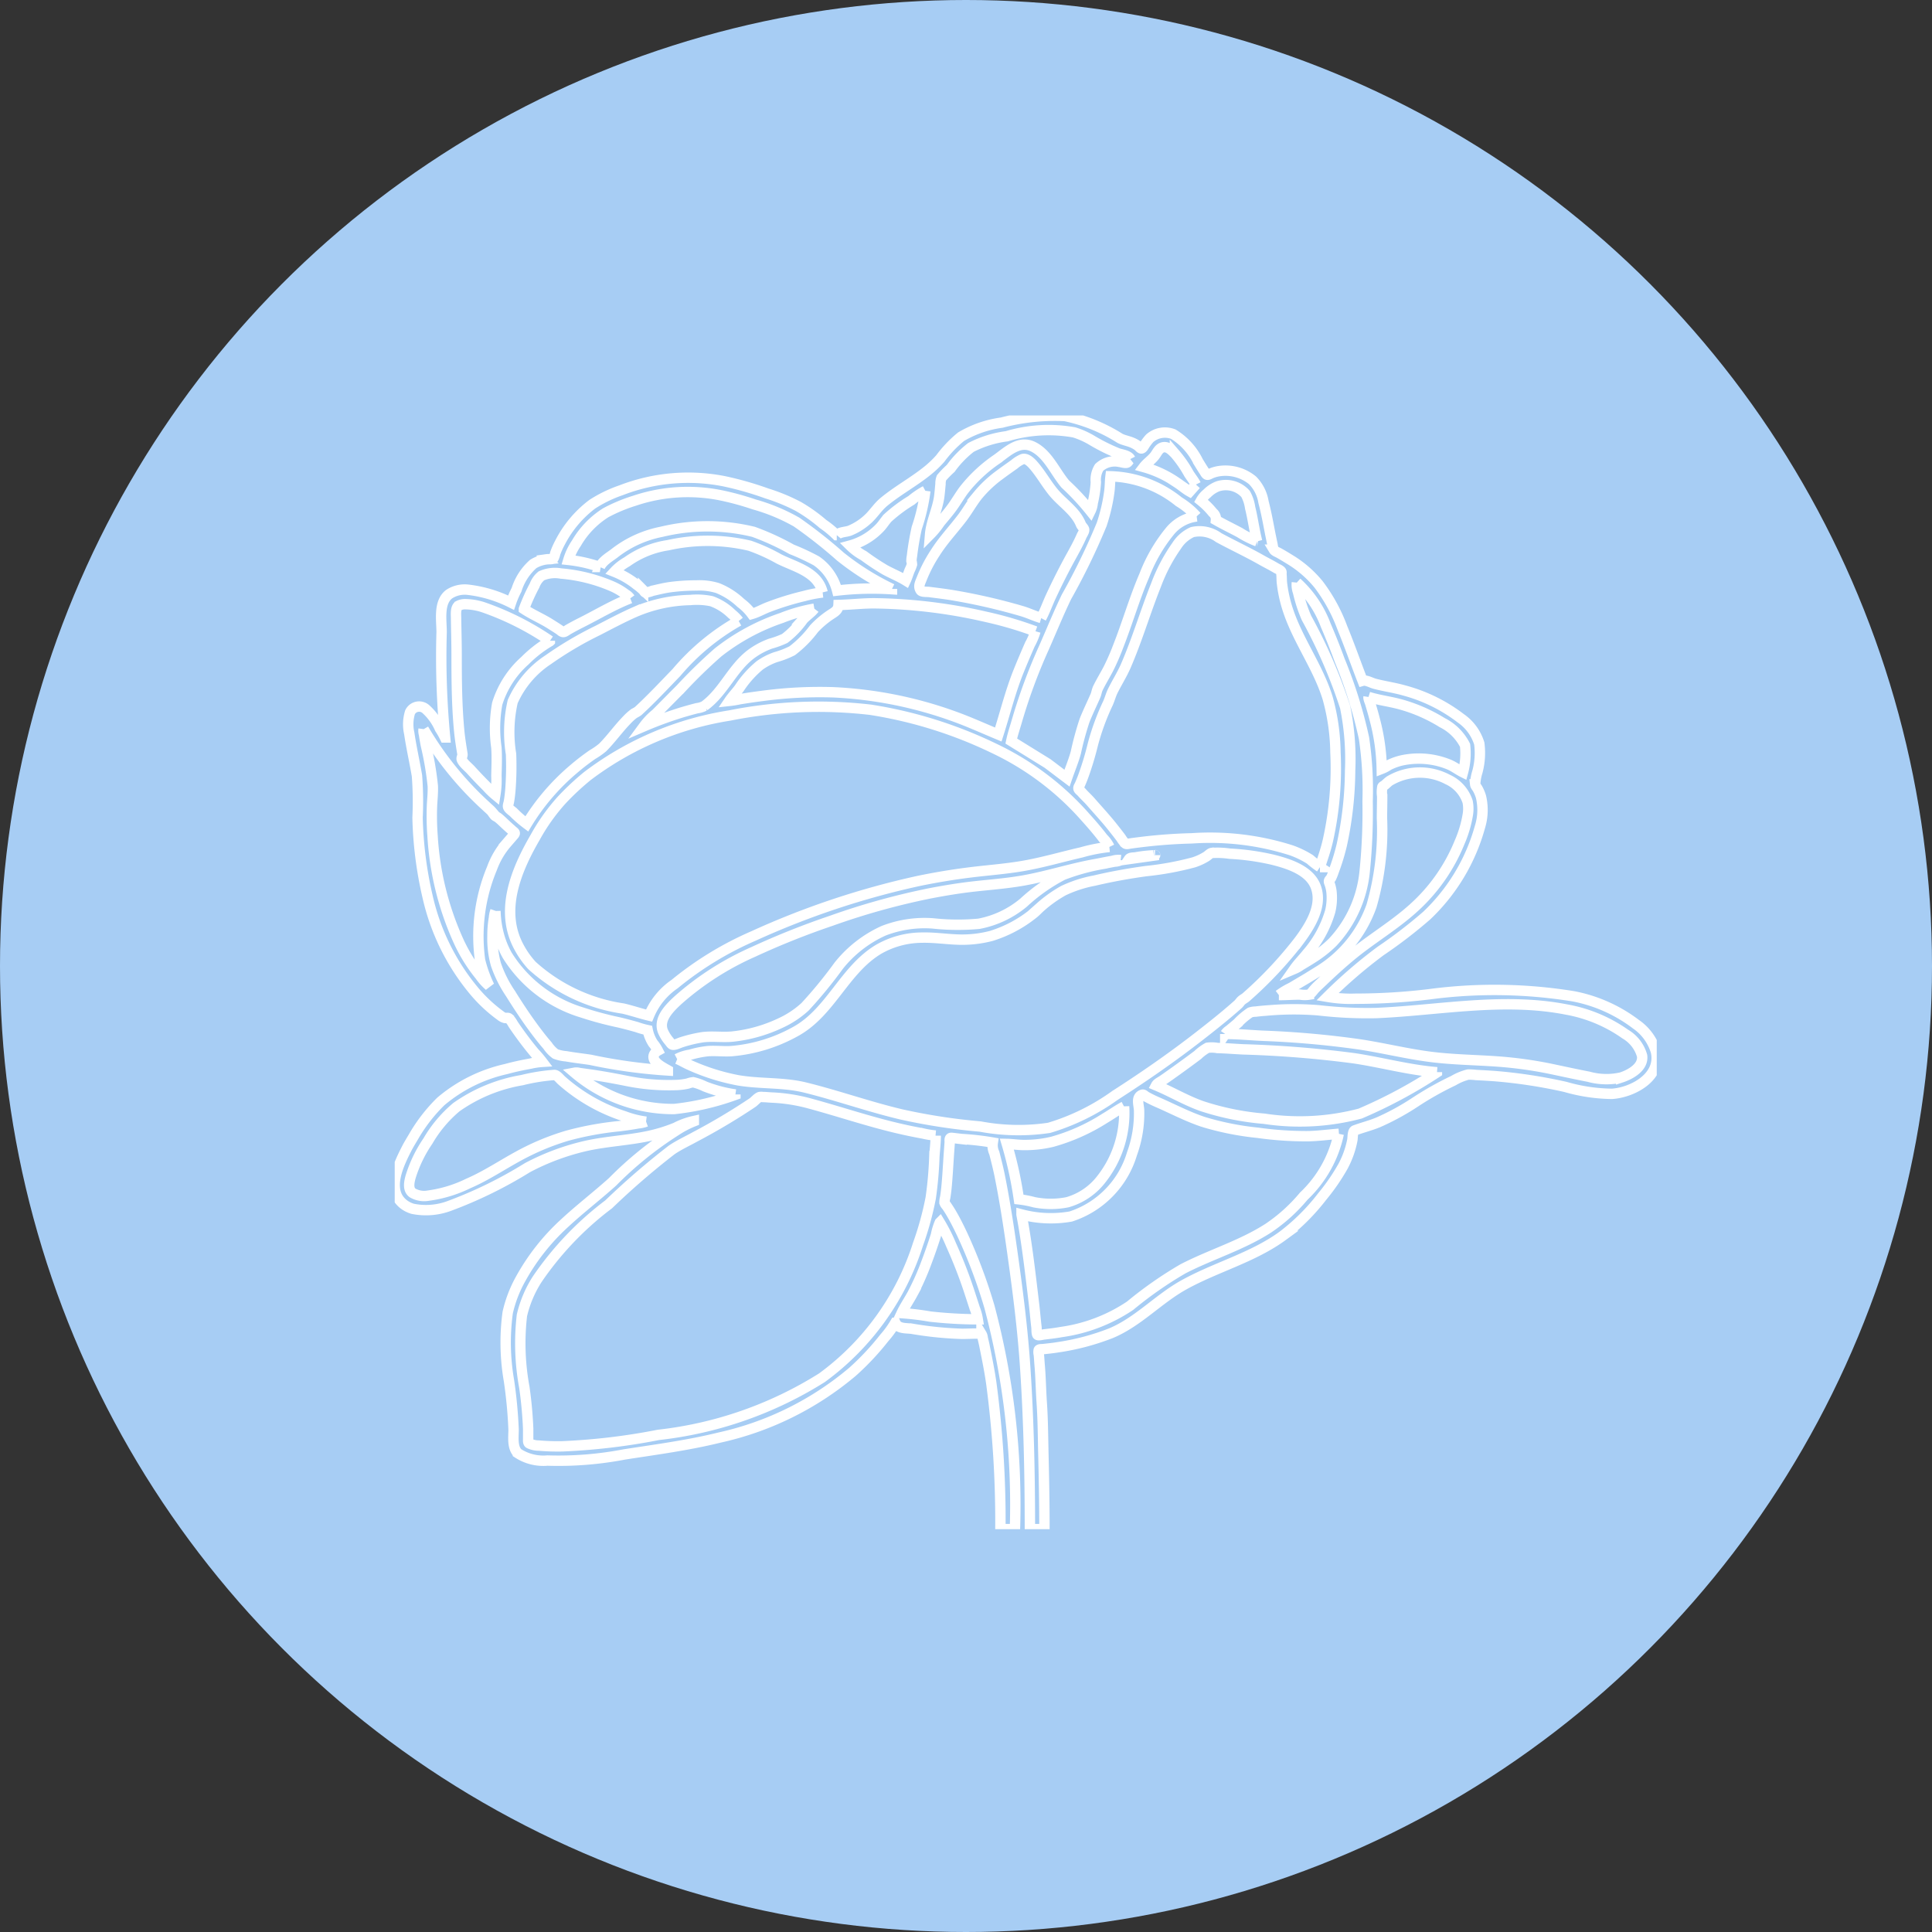 <svg xmlns="http://www.w3.org/2000/svg" xmlns:xlink="http://www.w3.org/1999/xlink" width="93" height="93" viewBox="0 0 93 93">
  <rect x="0" y="0" width="93" height="93" fill="#333333" stroke="none"/>
  <defs>
    <clipPath id="clip-path">
      <rect id="Rectangle_797" data-name="Rectangle 797" width="60.75" height="53.609" fill="#a7cdf4" stroke="#fff" stroke-width="0.5"/>
    </clipPath>
  </defs>
  <g id="Group_3121" data-name="Group 3121" transform="translate(-892 -912)">
    <circle id="Ellipse_3" data-name="Ellipse 3" cx="46.5" cy="46.5" r="46.5" transform="translate(892 912)" fill="#a7cdf4"/>
    <g id="Group_3122" data-name="Group 3122" transform="translate(911 932)">
      <g id="Group_3122-2" data-name="Group 3122" clip-path="url(#clip-path)">
        <path id="Path_43" data-name="Path 43" d="M21.279,5.76h-.011a4.488,4.488,0,0,0-.648-.534,7.845,7.845,0,0,0-1.179-.841,9,9,0,0,0-1.528-.632,15.709,15.709,0,0,0-2.059-.588,8.946,8.946,0,0,0-4.96.435,6.325,6.325,0,0,0-1.385.672A5.409,5.409,0,0,0,7.967,6.1a3.973,3.973,0,0,0-.239.531,1.028,1.028,0,0,1-.083.242c-.045.059-.228.038-.3.048a1.594,1.594,0,0,0-.674.224,2.757,2.757,0,0,0-.807,1.247A4.266,4.266,0,0,0,5.6,9.01a6.2,6.2,0,0,0-2.072-.622A1.374,1.374,0,0,0,2.62,8.6c-.521.4-.362,1.254-.362,1.832A40.5,40.5,0,0,0,2.426,15.5H2.415a3.534,3.534,0,0,0-.242-.427,2.724,2.724,0,0,0-.664-.93.487.487,0,0,0-.77.14A1.958,1.958,0,0,0,.7,15.3c.1.687.257,1.362.372,2.046A16.391,16.391,0,0,1,1.1,19.356a18.59,18.59,0,0,0,.483,3.807,10.776,10.776,0,0,0,2.277,4.584,7.083,7.083,0,0,0,1.228,1.139A.586.586,0,0,0,5.3,29c.061.011.151-.019.2.022a1.3,1.3,0,0,1,.2.28c.123.184.252.365.382.544q.309.425.646.829a5.281,5.281,0,0,1,.375.44,3.451,3.451,0,0,0-.57.085c-.391.07-.783.153-1.166.259a7.339,7.339,0,0,0-3.147,1.56A7.909,7.909,0,0,0,.9,34.726c-.1.17-.206.341-.3.518C.2,36.026-.456,37.333.473,38a1.349,1.349,0,0,0,.389.187,3.217,3.217,0,0,0,1.774-.14,20.87,20.87,0,0,0,3.755-1.841,11.449,11.449,0,0,1,2.888-1.063c.971-.207,1.968-.252,2.94-.459a7.819,7.819,0,0,0,1.3-.4,3.554,3.554,0,0,1,.881-.321v.013a4.693,4.693,0,0,0-.868.455,17.27,17.27,0,0,0-3.043,2.456c-.763.687-1.58,1.311-2.331,2.01a10.49,10.49,0,0,0-2.076,2.628,6.066,6.066,0,0,0-.643,1.658A10.694,10.694,0,0,0,5.5,46.459a22.4,22.4,0,0,1,.222,2.357c0,.358-.074.863.208,1.138a2.245,2.245,0,0,0,1.424.352,16.807,16.807,0,0,0,3.7-.294c1.535-.238,3.073-.44,4.584-.813a14.9,14.9,0,0,0,6.4-3.166A12.692,12.692,0,0,0,23.568,44.4a4.675,4.675,0,0,0,.526-.725H24.1c.127.3.532.249.8.288a17.329,17.329,0,0,0,2.409.243c.233,0,.467-.013.7-.013.06,0,.191-.024.236.021a.411.411,0,0,1,.058.186c.034.151.073.3.1.453.117.577.233,1.152.315,1.735a50.275,50.275,0,0,1,.438,7.019h.7A37.058,37.058,0,0,0,28.627,42.9a25.1,25.1,0,0,0-1.309-3.483c-.171-.361-.349-.719-.554-1.062-.063-.106-.13-.209-.2-.311a.442.442,0,0,1-.1-.155.933.933,0,0,1,.034-.246c.026-.159.046-.319.062-.479.053-.547.08-1.1.118-1.645l.039-.544c0-.052-.019-.161.034-.193.037-.022.11,0,.15,0l.389.046a13.461,13.461,0,0,1,1.5.171.888.888,0,0,0,.073.505c.091.357.183.714.256,1.075.267,1.326.467,2.662.653,4,.237,1.7.453,3.412.57,5.128.18,2.627.234,5.262.234,7.9h.7c0-1.213-.022-2.427-.052-3.639-.019-.82-.022-1.643-.079-2.46-.041-.6-.048-1.2-.1-1.8-.015-.168-.022-.337-.039-.505A.471.471,0,0,1,31,44.989c.026-.054.165-.041.216-.047.229-.027.459-.048.686-.086a11.576,11.576,0,0,0,2.577-.68c1.315-.551,2.273-1.641,3.509-2.327,1.543-.856,3.318-1.311,4.752-2.357A10.067,10.067,0,0,0,44.643,37.6a9.836,9.836,0,0,0,1-1.45,4.428,4.428,0,0,0,.454-1.269c.022-.109.007-.427.119-.469.376-.141.766-.234,1.139-.391a12.068,12.068,0,0,0,1.787-.979,15.31,15.31,0,0,1,1.826-1.026,2.655,2.655,0,0,1,.7-.29,2.707,2.707,0,0,1,.389.022c.294.013.587.031.881.051a24.488,24.488,0,0,1,3.418.522,8.4,8.4,0,0,0,2.24.333c1.022-.07,2.4-.831,2.112-2.045a2.462,2.462,0,0,0-.96-1.308,7.215,7.215,0,0,0-3.017-1.344,23.73,23.73,0,0,0-6.9-.1,29.6,29.6,0,0,1-3.574.218,6.743,6.743,0,0,1-1.36-.091,23.545,23.545,0,0,1,2.564-2.209,22.966,22.966,0,0,0,2.214-1.7,9.283,9.283,0,0,0,2.562-4.26,2.757,2.757,0,0,0,.052-1.463,1.9,1.9,0,0,0-.165-.389c-.034-.062-.105-.135-.113-.207a2.316,2.316,0,0,1,.108-.608,3.5,3.5,0,0,0,.088-1.36,2.3,2.3,0,0,0-.888-1.21,7.8,7.8,0,0,0-2.745-1.347c-.461-.131-.936-.195-1.4-.317-.166-.044-.414-.193-.583-.144-.328-.844-.626-1.7-.971-2.538a8.079,8.079,0,0,0-1.147-2.1,5.4,5.4,0,0,0-1.3-1.148c-.2-.123-.394-.244-.6-.359-.077-.044-.21-.088-.257-.166a.77.77,0,0,1-.059-.232c-.039-.177-.075-.354-.111-.531-.1-.512-.192-1.024-.325-1.529a1.913,1.913,0,0,0-.53-1.046,2.056,2.056,0,0,0-1.528-.453,1.658,1.658,0,0,0-.479.125c-.048.021-.138.082-.191.054s-.095-.117-.129-.168c-.1-.149-.188-.3-.285-.454A3.187,3.187,0,0,0,37.48.9a1.109,1.109,0,0,0-1.139.2,2.456,2.456,0,0,0-.284.386c-.026.036-.077.115-.13.1s-.1-.083-.142-.115a1.336,1.336,0,0,0-.3-.169c-.186-.077-.387-.108-.57-.2A8.04,8.04,0,0,0,32.262.025a10,10,0,0,0-3.043.319,5.211,5.211,0,0,0-1.956.677,5.8,5.8,0,0,0-1,1.049,5.034,5.034,0,0,1-.631.6c-.667.536-1.427.946-2.085,1.49-.275.227-.454.513-.7.759a2.906,2.906,0,0,1-.944.625c-.187.072-.488.056-.622.218M35.408,2.1c-.053.041-.1.15-.161.172-.089.034-.275-.032-.37-.041a1.1,1.1,0,0,0-.968.27,1.137,1.137,0,0,0-.159.712,5.84,5.84,0,0,1-.15,1,1.134,1.134,0,0,1-.109.389A11.805,11.805,0,0,0,32.28,3.3c-.493-.583-.831-1.438-1.546-1.795-.66-.33-1.231.221-1.735.589A7.071,7.071,0,0,0,27.4,3.584c-.2.269-.366.558-.561.829s-.394.493-.593.738a3.909,3.909,0,0,1-.476.583c.05-.609.347-1.194.437-1.8.03-.21.044-.423.066-.635a.766.766,0,0,1,.049-.3,4.807,4.807,0,0,1,.442-.453,4.878,4.878,0,0,1,.975-1.009A5.217,5.217,0,0,1,29.464,1,6.994,6.994,0,0,1,32.7.812a3.919,3.919,0,0,1,.842.373,9.107,9.107,0,0,0,1.269.634c.175.061.507.091.6.277m3.159,1.23-.3.337c-.214-.12-.4-.289-.609-.424a5.238,5.238,0,0,0-1.606-.756c.148-.194.368-.336.522-.531.127-.16.2-.385.423-.423s.4.151.557.307a5.559,5.559,0,0,1,.666.958c.109.176.253.347.344.531M31.121,9.748c-.315-.09-.616-.239-.932-.331a28.912,28.912,0,0,0-3.328-.764c-.379-.063-.759-.108-1.139-.157-.092-.012-.341.008-.4-.072-.14-.2-.026-.373.051-.579a6.926,6.926,0,0,1,.659-1.256c.376-.592.859-1.1,1.283-1.658.268-.351.479-.742.756-1.088a5.74,5.74,0,0,1,1.069-1c.226-.169.456-.33.686-.493a1.523,1.523,0,0,1,.4-.251c.192-.059.411.166.523.295.354.406.613.88.956,1.3.435.527,1.067.906,1.328,1.554.03.077.147.176.155.247.011.091-.1.24-.132.323-.135.309-.3.612-.462.906-.363.655-.7,1.326-1.017,2.007-.155.337-.283.7-.457,1.023m7.485-4.895a1.977,1.977,0,0,0-1.3.725,7.7,7.7,0,0,0-1.219,2.111c-.479,1.112-.813,2.28-1.255,3.405a11.567,11.567,0,0,1-.467,1.075c-.164.318-.354.623-.511.945-.06.122-.071.254-.124.376-.174.4-.365.787-.524,1.191a14.826,14.826,0,0,0-.419,1.541c-.115.42-.286.82-.425,1.23l-.325-.245-.609-.461-1.748-1.08c.069-.335.185-.668.28-1a26.714,26.714,0,0,1,1.289-3.483c.362-.82.7-1.653,1.089-2.46a31.762,31.762,0,0,0,1.693-3.483,8.416,8.416,0,0,0,.372-1.606c.03-.237.026-.476.055-.712a5.469,5.469,0,0,1,3.289,1.222,3.754,3.754,0,0,1,.854.708m2.913,1.2a4.693,4.693,0,0,1-.842-.423c-.376-.2-.768-.389-1.139-.6a.418.418,0,0,0-.152-.362,3.824,3.824,0,0,0-.573-.57,1.205,1.205,0,0,1,.3-.352,1.442,1.442,0,0,1,.517-.341,1.266,1.266,0,0,1,1.335.369,1.916,1.916,0,0,1,.218.66c.134.535.2,1.086.338,1.619M25.542,3.624a9,9,0,0,1-.412,1.787A13.161,13.161,0,0,0,24.9,6.758,1.374,1.374,0,0,0,24.874,7a.9.9,0,0,1,.026.168,1.7,1.7,0,0,1-.114.285c-.065.162-.113.334-.187.492-.324-.2-.667-.333-1-.516a11.843,11.843,0,0,1-1.023-.679,2.923,2.923,0,0,1-.66-.488A3.109,3.109,0,0,0,23.355,5.4c.143-.148.246-.331.389-.479a7.3,7.3,0,0,1,1.126-.838,4.1,4.1,0,0,1,.674-.457M23.938,8.35v.013a14.639,14.639,0,0,0-2.642.065A2.491,2.491,0,0,0,20.3,7a10.775,10.775,0,0,0-1.191-.556A12.408,12.408,0,0,0,17.269,5.6a9.414,9.414,0,0,0-4.428,0,5.328,5.328,0,0,0-2.279,1.046c-.236.177-.565.366-.687.646A6.95,6.95,0,0,0,8.36,6.952a2.932,2.932,0,0,1,.383-.8A4.273,4.273,0,0,1,10.16,4.681a7.81,7.81,0,0,1,1.372-.574,8.032,8.032,0,0,1,4.222-.253A13.5,13.5,0,0,1,17.3,4.28a9.055,9.055,0,0,1,2.046.851A23.013,23.013,0,0,1,21.452,6.79a12.692,12.692,0,0,0,2.486,1.56m20.6,13.39a4.405,4.405,0,0,1-.479-.371,4.48,4.48,0,0,0-.906-.439,12.865,12.865,0,0,0-4.778-.575c-.79.019-1.584.076-2.37.17-.2.024-.406.05-.608.079-.065.009-.17.045-.227,0a1.345,1.345,0,0,1-.205-.264c-.128-.171-.26-.338-.392-.505-.339-.431-.713-.83-1.072-1.243-.14-.161-.3-.3-.441-.464-.042-.047-.137-.107-.147-.171s.04-.123.06-.168c.057-.132.114-.266.163-.4a14.391,14.391,0,0,0,.464-1.528,11.5,11.5,0,0,1,.738-2.02c.082-.185.135-.391.222-.57.2-.408.444-.788.625-1.2.556-1.278.947-2.618,1.463-3.911a8.318,8.318,0,0,1,1-1.9,1.732,1.732,0,0,1,.749-.647,1.559,1.559,0,0,1,1.269.267c.685.371,1.394.7,2.072,1.086.228.128.462.244.686.378.073.044.2.091.25.162.026.037.007.1.011.138.015.146.007.294.026.44a6.52,6.52,0,0,0,.307,1.347c.493,1.448,1.435,2.7,1.89,4.17a10.179,10.179,0,0,1,.376,2.616,15.964,15.964,0,0,1-.359,4.222c-.1.446-.252.874-.393,1.308M20.6,8.519a6.006,6.006,0,0,0-.881.17,13.55,13.55,0,0,0-1.7.522c-.275.1-.547.263-.829.344a2.587,2.587,0,0,0-.531-.532,3.542,3.542,0,0,0-1.114-.715,2.95,2.95,0,0,0-1.01-.126,9.487,9.487,0,0,0-1.269.081c-.293.04-.58.112-.868.178a1.159,1.159,0,0,1-.322.083c-.05-.006-.086-.088-.119-.121a3.071,3.071,0,0,0-.311-.256,4.2,4.2,0,0,0-1.074-.624,2.51,2.51,0,0,1,.608-.479,4.552,4.552,0,0,1,1.981-.8,8.761,8.761,0,0,1,3.937.027,8.806,8.806,0,0,1,1.4.635c.783.392,1.865.625,2.1,1.609M11.338,8.8c-.822.319-1.595.788-2.383,1.182-.2.1-.4.208-.6.321-.063.036-.171.128-.246.121s-.131-.075-.181-.108c-.128-.086-.259-.167-.389-.25-.425-.274-.9-.471-1.32-.748a9.372,9.372,0,0,1,.515-1.139,1.075,1.075,0,0,1,.327-.46,1.613,1.613,0,0,1,.945-.111,7.87,7.87,0,0,1,2.448.611,3.227,3.227,0,0,1,.66.385.706.706,0,0,1,.22.2M43.426,8.04A5.28,5.28,0,0,1,44.817,10.1c.242.558.466,1.126.677,1.7a22.253,22.253,0,0,1,1.164,3.729,17.017,17.017,0,0,1,.174,3.043,28.431,28.431,0,0,1-.14,3.367,5.8,5.8,0,0,1-1.543,3.418,5.543,5.543,0,0,1-.932.738c-.195.128-.4.248-.6.368a1.576,1.576,0,0,1-.311.176c.181-.258.414-.491.611-.738a5.383,5.383,0,0,0,1.115-2.033,2.766,2.766,0,0,0,.058-.971,1.865,1.865,0,0,0-.075-.324c-.015-.048-.054-.117-.042-.168s.07-.094.1-.143a2.8,2.8,0,0,0,.134-.337,10.253,10.253,0,0,0,.383-1.256,17.287,17.287,0,0,0,.4-3.574,12.543,12.543,0,0,0-.239-3.056,24.8,24.8,0,0,0-1.857-4.286,6.933,6.933,0,0,1-.409-1.243,1.052,1.052,0,0,1-.059-.466M16.557,9.892a10.981,10.981,0,0,0-3,2.486c-.6.619-1.2,1.263-1.839,1.851a1.586,1.586,0,0,1-.194.114,2.555,2.555,0,0,0-.349.314c-.41.421-.75.906-1.166,1.324a3.47,3.47,0,0,1-.492.343c-.313.218-.616.45-.907.7a10.791,10.791,0,0,0-2.253,2.636,5.664,5.664,0,0,1-.647-.564c-.071-.062-.221-.16-.251-.252-.022-.066.022-.167.034-.233.034-.181.055-.362.072-.544A14.988,14.988,0,0,0,5.6,16.3a6.586,6.586,0,0,1,.079-2.525,4.666,4.666,0,0,1,1.709-2.018,17.355,17.355,0,0,1,2.4-1.416c.582-.3,1.161-.61,1.761-.875a7.085,7.085,0,0,1,2.68-.584,3.423,3.423,0,0,1,1.023.058,2.7,2.7,0,0,1,.971.614,2.1,2.1,0,0,1,.337.339m14.283.492a3.091,3.091,0,0,1-.267.635c-.191.438-.379.877-.557,1.321-.394.986-.641,2.009-.964,3.017-.721-.3-1.426-.622-2.163-.885a19.729,19.729,0,0,0-5.775-1.148,20.712,20.712,0,0,0-3.405.172c-.364.045-.726.1-1.088.157a4.806,4.806,0,0,1-.518.085c.144-.212.326-.4.481-.609a4.963,4.963,0,0,1,.982-1.1,3.025,3.025,0,0,1,.777-.4,4.257,4.257,0,0,0,.79-.307,5.312,5.312,0,0,0,1.05-1.062,4.556,4.556,0,0,1,.737-.634c.2-.141.428-.224.44-.506.618-.013,1.231-.093,1.852-.078a25.252,25.252,0,0,1,5.244.649,18.039,18.039,0,0,1,2.383.7m-23.373.453v.026a5.847,5.847,0,0,0-1.2.932,4.57,4.57,0,0,0-1.335,2.072,6.625,6.625,0,0,0-.039,2.111c.03.451.011.908,0,1.36a4.438,4.438,0,0,1-.052.92,3.465,3.465,0,0,1-.4-.388c-.266-.266-.526-.537-.779-.816-.127-.14-.373-.326-.437-.505-.026-.073.047-.175.034-.259-.059-.364-.118-.72-.154-1.088-.119-1.229-.127-2.457-.127-3.691,0-.581-.019-1.166-.026-1.748,0-.167-.04-.5.116-.612a.689.689,0,0,1,.363-.074,2.9,2.9,0,0,1,.906.173,13.622,13.622,0,0,1,3.134,1.589M20.2,9.3c-.148.194-.376.335-.542.518a4.217,4.217,0,0,1-.883.915,4.314,4.314,0,0,1-.686.251,3.666,3.666,0,0,0-.932.5c-.909.681-1.333,1.831-2.253,2.5a1.031,1.031,0,0,1-.349.106c-.226.057-.45.12-.673.185a18.347,18.347,0,0,0-1.891.69,3.259,3.259,0,0,1,.583-.608c.4-.4.792-.8,1.191-1.2a24.367,24.367,0,0,1,1.8-1.753,10.256,10.256,0,0,1,3.069-1.661A7.8,7.8,0,0,1,20.2,9.3m26.675,4.247c.493.157,1.016.216,1.515.352a7.644,7.644,0,0,1,2.033.886,2.468,2.468,0,0,1,1.1,1.093,3.456,3.456,0,0,1-.1,1.3c-.231-.115-.431-.275-.673-.376a3.865,3.865,0,0,0-2.266-.2,2.821,2.821,0,0,0-.635.228,1.7,1.7,0,0,1-.337.178,9.862,9.862,0,0,0-.335-2.37c-.064-.257-.14-.51-.214-.764-.026-.09-.1-.232-.086-.324M34.4,20.769a7.769,7.769,0,0,0-1.347.263c-.959.22-1.9.5-2.875.663-.807.135-1.623.195-2.434.294q-1.258.155-2.5.411a39.46,39.46,0,0,0-7.977,2.656,16.047,16.047,0,0,0-3.794,2.315,3.421,3.421,0,0,0-1.23,1.516c-.418-.1-.826-.239-1.244-.338a8.345,8.345,0,0,1-4.389-2.071A4.293,4.293,0,0,1,6,25.625c-.976-1.759-.166-3.719.756-5.309A9.532,9.532,0,0,1,8.049,18.5a12.586,12.586,0,0,1,1.23-1.147,15.255,15.255,0,0,1,6.85-2.912,21.817,21.817,0,0,1,6.772-.276,21.128,21.128,0,0,1,5.918,1.844,13.627,13.627,0,0,1,4.444,3.345c.291.323.576.653.841,1a1.433,1.433,0,0,1,.3.414M1.392,15.1a15.918,15.918,0,0,0,3.03,3.729c.083.083.18.157.256.246a1.971,1.971,0,0,0,.132.18c.05.047.115.066.168.108.158.127.3.275.453.412.085.079.173.154.259.231.03.027.086.06.089.1s-.064.107-.095.142l-.291.337A3.879,3.879,0,0,0,4.682,21.8a8.478,8.478,0,0,0-.573,4.428,6.388,6.388,0,0,0,.443,1.231,2.772,2.772,0,0,1-.454-.505A7.689,7.689,0,0,1,3.033,25.21a14.282,14.282,0,0,1-1.212-4.985,12.568,12.568,0,0,1-.026-1.437c.015-.317.052-.641.038-.958A15.06,15.06,0,0,0,1.5,15.874c-.034-.177-.065-.353-.091-.531a.592.592,0,0,1-.019-.246M42.56,27.9a3.444,3.444,0,0,1,.6-.36c.45-.269.906-.53,1.347-.814A6.036,6.036,0,0,0,47.023,23.6a13.193,13.193,0,0,0,.5-4.209c0-.354.011-.707.011-1.062a1.339,1.339,0,0,1,.007-.448c.019-.04.076-.06.109-.087.079-.065.15-.137.233-.2a2.848,2.848,0,0,1,2.8-.074,1.788,1.788,0,0,1,.965,1.078,1.733,1.733,0,0,1,0,.66,5.6,5.6,0,0,1-.393,1.3,8.58,8.58,0,0,1-2.219,3.157c-.874.79-1.9,1.408-2.823,2.144-.543.435-1.064.913-1.567,1.394-.127.122-.267.243-.383.375-.064.073-.16.216-.252.251a1.353,1.353,0,0,1-.44-.005c-.338,0-.674.026-1.01.026M13.591,30.973a1.954,1.954,0,0,1,.622-.2,4.761,4.761,0,0,1,.868-.175c.375-.026.751.024,1.127,0a7.64,7.64,0,0,0,3.069-.935c1.707-.926,2.356-2.971,4.014-3.966a4.235,4.235,0,0,1,2.085-.563c.549-.014,1.1.066,1.645.09a5.554,5.554,0,0,0,1.7-.173,6.1,6.1,0,0,0,2.02-1.076c.129-.1.23-.217.35-.322a6.239,6.239,0,0,1,1.1-.781,6.066,6.066,0,0,1,1.489-.482c.816-.193,1.643-.341,2.473-.456a14.474,14.474,0,0,0,2.318-.426,2.745,2.745,0,0,0,.6-.279c.075-.045.175-.158.259-.171a4.1,4.1,0,0,1,.868.036,11.751,11.751,0,0,1,2.059.288c.742.185,1.758.5,2.069,1.28.368.926-.272,1.926-.808,2.642a19.263,19.263,0,0,1-2.53,2.691c-.068.062-.152.1-.22.16s-.105.131-.168.188c-.608.543-1.248,1.05-1.891,1.55-1.3,1.011-2.657,1.95-4.04,2.839a10.66,10.66,0,0,1-3.172,1.559,9.971,9.971,0,0,1-3.315-.064,28.856,28.856,0,0,1-3.794-.583c-1.559-.369-3.069-.908-4.623-1.292-1.062-.262-2.154-.167-3.224-.347a10.254,10.254,0,0,1-2.37-.751c-.194-.085-.376-.2-.57-.28M36.6,21.163c.011,0,0,.007,0,0l0,0m-.052.009v.013l-1.2.168c.055-.081.22-.068.311-.081a6.5,6.5,0,0,1,.893-.1m-1.606.233a.682.682,0,0,1-.285.07c-.2.036-.4.076-.6.116a10.251,10.251,0,0,0-1.891.524,8.65,8.65,0,0,0-1.9,1.337,4.734,4.734,0,0,1-2.15,1.016,11.179,11.179,0,0,1-2.227-.02,5.463,5.463,0,0,0-2.357.355,5.828,5.828,0,0,0-2.159,1.678,21.655,21.655,0,0,1-1.622,1.98,4.574,4.574,0,0,1-1.217.8,7.129,7.129,0,0,1-2.292.637c-.478.045-.961-.032-1.437.032a6.635,6.635,0,0,0-1,.239c-.109.033-.316.143-.427.121-.068-.014-.12-.106-.16-.156a1.911,1.911,0,0,1-.316-.505c-.221-.592.346-1.126.735-1.489a13.961,13.961,0,0,1,3.613-2.315,37.733,37.733,0,0,1,3.755-1.5,34.374,34.374,0,0,1,4.739-1.319c.737-.142,1.481-.265,2.227-.345.772-.083,1.553-.144,2.318-.282,1.143-.206,2.251-.568,3.393-.775.29-.052.577-.115.868-.164a.92.92,0,0,1,.389-.038M4.849,23.852a4.864,4.864,0,0,0,.2,1.269,4.291,4.291,0,0,0,.369.868,6.436,6.436,0,0,0,3.6,2.749,16.694,16.694,0,0,0,1.761.474c.291.069.58.145.868.227a4.263,4.263,0,0,0,.531.15,1.864,1.864,0,0,0,.26.635,1.866,1.866,0,0,1,.232.35.474.474,0,0,0-.127.1c-.321.375.357.7.606.842v.013a25.6,25.6,0,0,1-3.729-.513c-.387-.059-.776-.1-1.164-.17a1.89,1.89,0,0,1-.518-.113,1.615,1.615,0,0,1-.379-.4c-.294-.338-.566-.7-.827-1.062-.338-.472-.655-.958-.962-1.45a5.891,5.891,0,0,1-.7-1.4,4.659,4.659,0,0,1-.164-1.36,5.19,5.19,0,0,1,.072-.881,1.3,1.3,0,0,1,.07-.337m35.131,5.931a.655.655,0,0,1,.194-.186q.2-.165.4-.335a3.374,3.374,0,0,1,.608-.516.846.846,0,0,1,.259-.041c.219-.027.44-.047.661-.062a14.433,14.433,0,0,1,2.383,0,20.3,20.3,0,0,0,2.771.13c3.043-.133,6.119-.765,9.155-.168a7.044,7.044,0,0,1,2.823,1.18,1.767,1.767,0,0,1,.812,1.047c.072.551-.564.9-1.006,1.044a3.206,3.206,0,0,1-1.567-.037c-.645-.124-1.286-.267-1.929-.4a19.771,19.771,0,0,0-2.525-.338c-1.036-.071-2.075-.084-3.108-.212-1.184-.147-2.343-.441-3.522-.615a44.624,44.624,0,0,0-4.558-.405c-.616-.027-1.234-.09-1.852-.09m10.191,1.839v.013a23.583,23.583,0,0,1-3.691,1.981,11.342,11.342,0,0,1-4.623.249,13.029,13.029,0,0,1-2.978-.6c-.776-.269-1.473-.692-2.227-1.005.052-.1.205-.17.3-.233.231-.159.459-.321.686-.484q.516-.369,1.023-.75a2.182,2.182,0,0,1,.466-.344,1.538,1.538,0,0,1,.479.012c.415.01.829.046,1.243.065a52.266,52.266,0,0,1,5.348.431c1.326.2,2.637.564,3.976.67M16.4,32.683V32.7a12.459,12.459,0,0,1-2.952.685,7.342,7.342,0,0,1-4.791-1.747.468.468,0,0,1,.22.011l.466.065c.608.085,1.211.195,1.813.315a10.138,10.138,0,0,0,2.421.2,3.1,3.1,0,0,0,.531-.07,1.069,1.069,0,0,1,.259-.063,2.619,2.619,0,0,1,.557.2,6.49,6.49,0,0,0,1.476.389M12.1,33.99a1.418,1.418,0,0,1-.389.085c-.3.057-.612.1-.919.137a15.027,15.027,0,0,0-2.5.461A11.977,11.977,0,0,0,6,35.626c-.82.443-1.6.972-2.46,1.343a6.252,6.252,0,0,1-1.917.584,1.11,1.11,0,0,1-.764-.13c-.235-.172-.164-.507-.1-.752A6.361,6.361,0,0,1,1.6,34.923a6.175,6.175,0,0,1,1.37-1.629,7.7,7.7,0,0,1,3.159-1.3,9.154,9.154,0,0,1,1.554-.249c.123-.005.262.187.349.262a8.471,8.471,0,0,0,3.03,1.728,4.537,4.537,0,0,0,1.036.259m33.344.583a5.783,5.783,0,0,1-1.682,3,8.073,8.073,0,0,1-1.711,1.545c-1.273.821-2.762,1.262-4.105,1.955A18.9,18.9,0,0,0,35.4,42.853a7.91,7.91,0,0,1-3.328,1.269c-.275.051-.552.081-.829.115-.065.008-.248.059-.3.021s-.042-.292-.05-.361c-.044-.366-.073-.735-.116-1.1-.173-1.444-.335-2.908-.605-4.338a5.527,5.527,0,0,0,2.37.1,4.54,4.54,0,0,0,2.948-3.022,5.659,5.659,0,0,0,.341-2.1c-.011-.256-.16-.634.156-.742.063-.021.13.062.181.09.171.095.352.185.531.263.746.323,1.451.7,2.227.958a13.755,13.755,0,0,0,2.616.522,16.673,16.673,0,0,0,2.448.164c.492-.012.974-.078,1.463-.116m-19.411.091c0,.328-.041.657-.064.984a18.373,18.373,0,0,1-.175,2.007,14.906,14.906,0,0,1-.611,2.227,12.724,12.724,0,0,1-4.627,6.435,18.668,18.668,0,0,1-7.873,2.751,30.557,30.557,0,0,1-4.636.551,10.406,10.406,0,0,1-1.114-.037,1.067,1.067,0,0,1-.475-.107c-.053-.04-.043-.134-.043-.193,0-.173,0-.345,0-.518a19.75,19.75,0,0,0-.183-1.981,11.66,11.66,0,0,1-.117-3.47,5.543,5.543,0,0,1,.733-1.735A15.273,15.273,0,0,1,10.3,37.972a36.849,36.849,0,0,1,3.03-2.617c.36-.245.76-.427,1.139-.637a30.446,30.446,0,0,0,2.758-1.643c.1-.071.229-.228.339-.267a.492.492,0,0,1,.153,0c.151,0,.3.019.453.025a8.218,8.218,0,0,1,1.8.284c1.4.379,2.771.844,4.183,1.179q.631.15,1.269.266a4.657,4.657,0,0,0,.609.1m9.077-1.4a5.149,5.149,0,0,1-1.072,3.47,3.146,3.146,0,0,1-1.66,1.141,4.112,4.112,0,0,1-1.593,0,4.81,4.81,0,0,0-.738-.141,18.6,18.6,0,0,0-.583-2.667c.25.005.5.045.751.051a5.678,5.678,0,0,0,1.437-.154,9.365,9.365,0,0,0,2.525-1.128c.313-.184.612-.4.932-.57m-8.87,5.581a8.049,8.049,0,0,1,.548,1.088,22.74,22.74,0,0,1,.838,2.137c.1.305.2.612.3.92a2.49,2.49,0,0,1,.142.518,21.291,21.291,0,0,1-2.292-.132A13.172,13.172,0,0,0,24.4,43.21c.15-.319.359-.621.527-.932a12.617,12.617,0,0,0,.672-1.515c.164-.432.314-.868.454-1.308a2.954,2.954,0,0,1,.185-.609Z" transform="translate(0 0)" fill="#a7cdf4" stroke="#fff" stroke-width="0.5"/>
      </g>
    </g>
  </g>
</svg>
